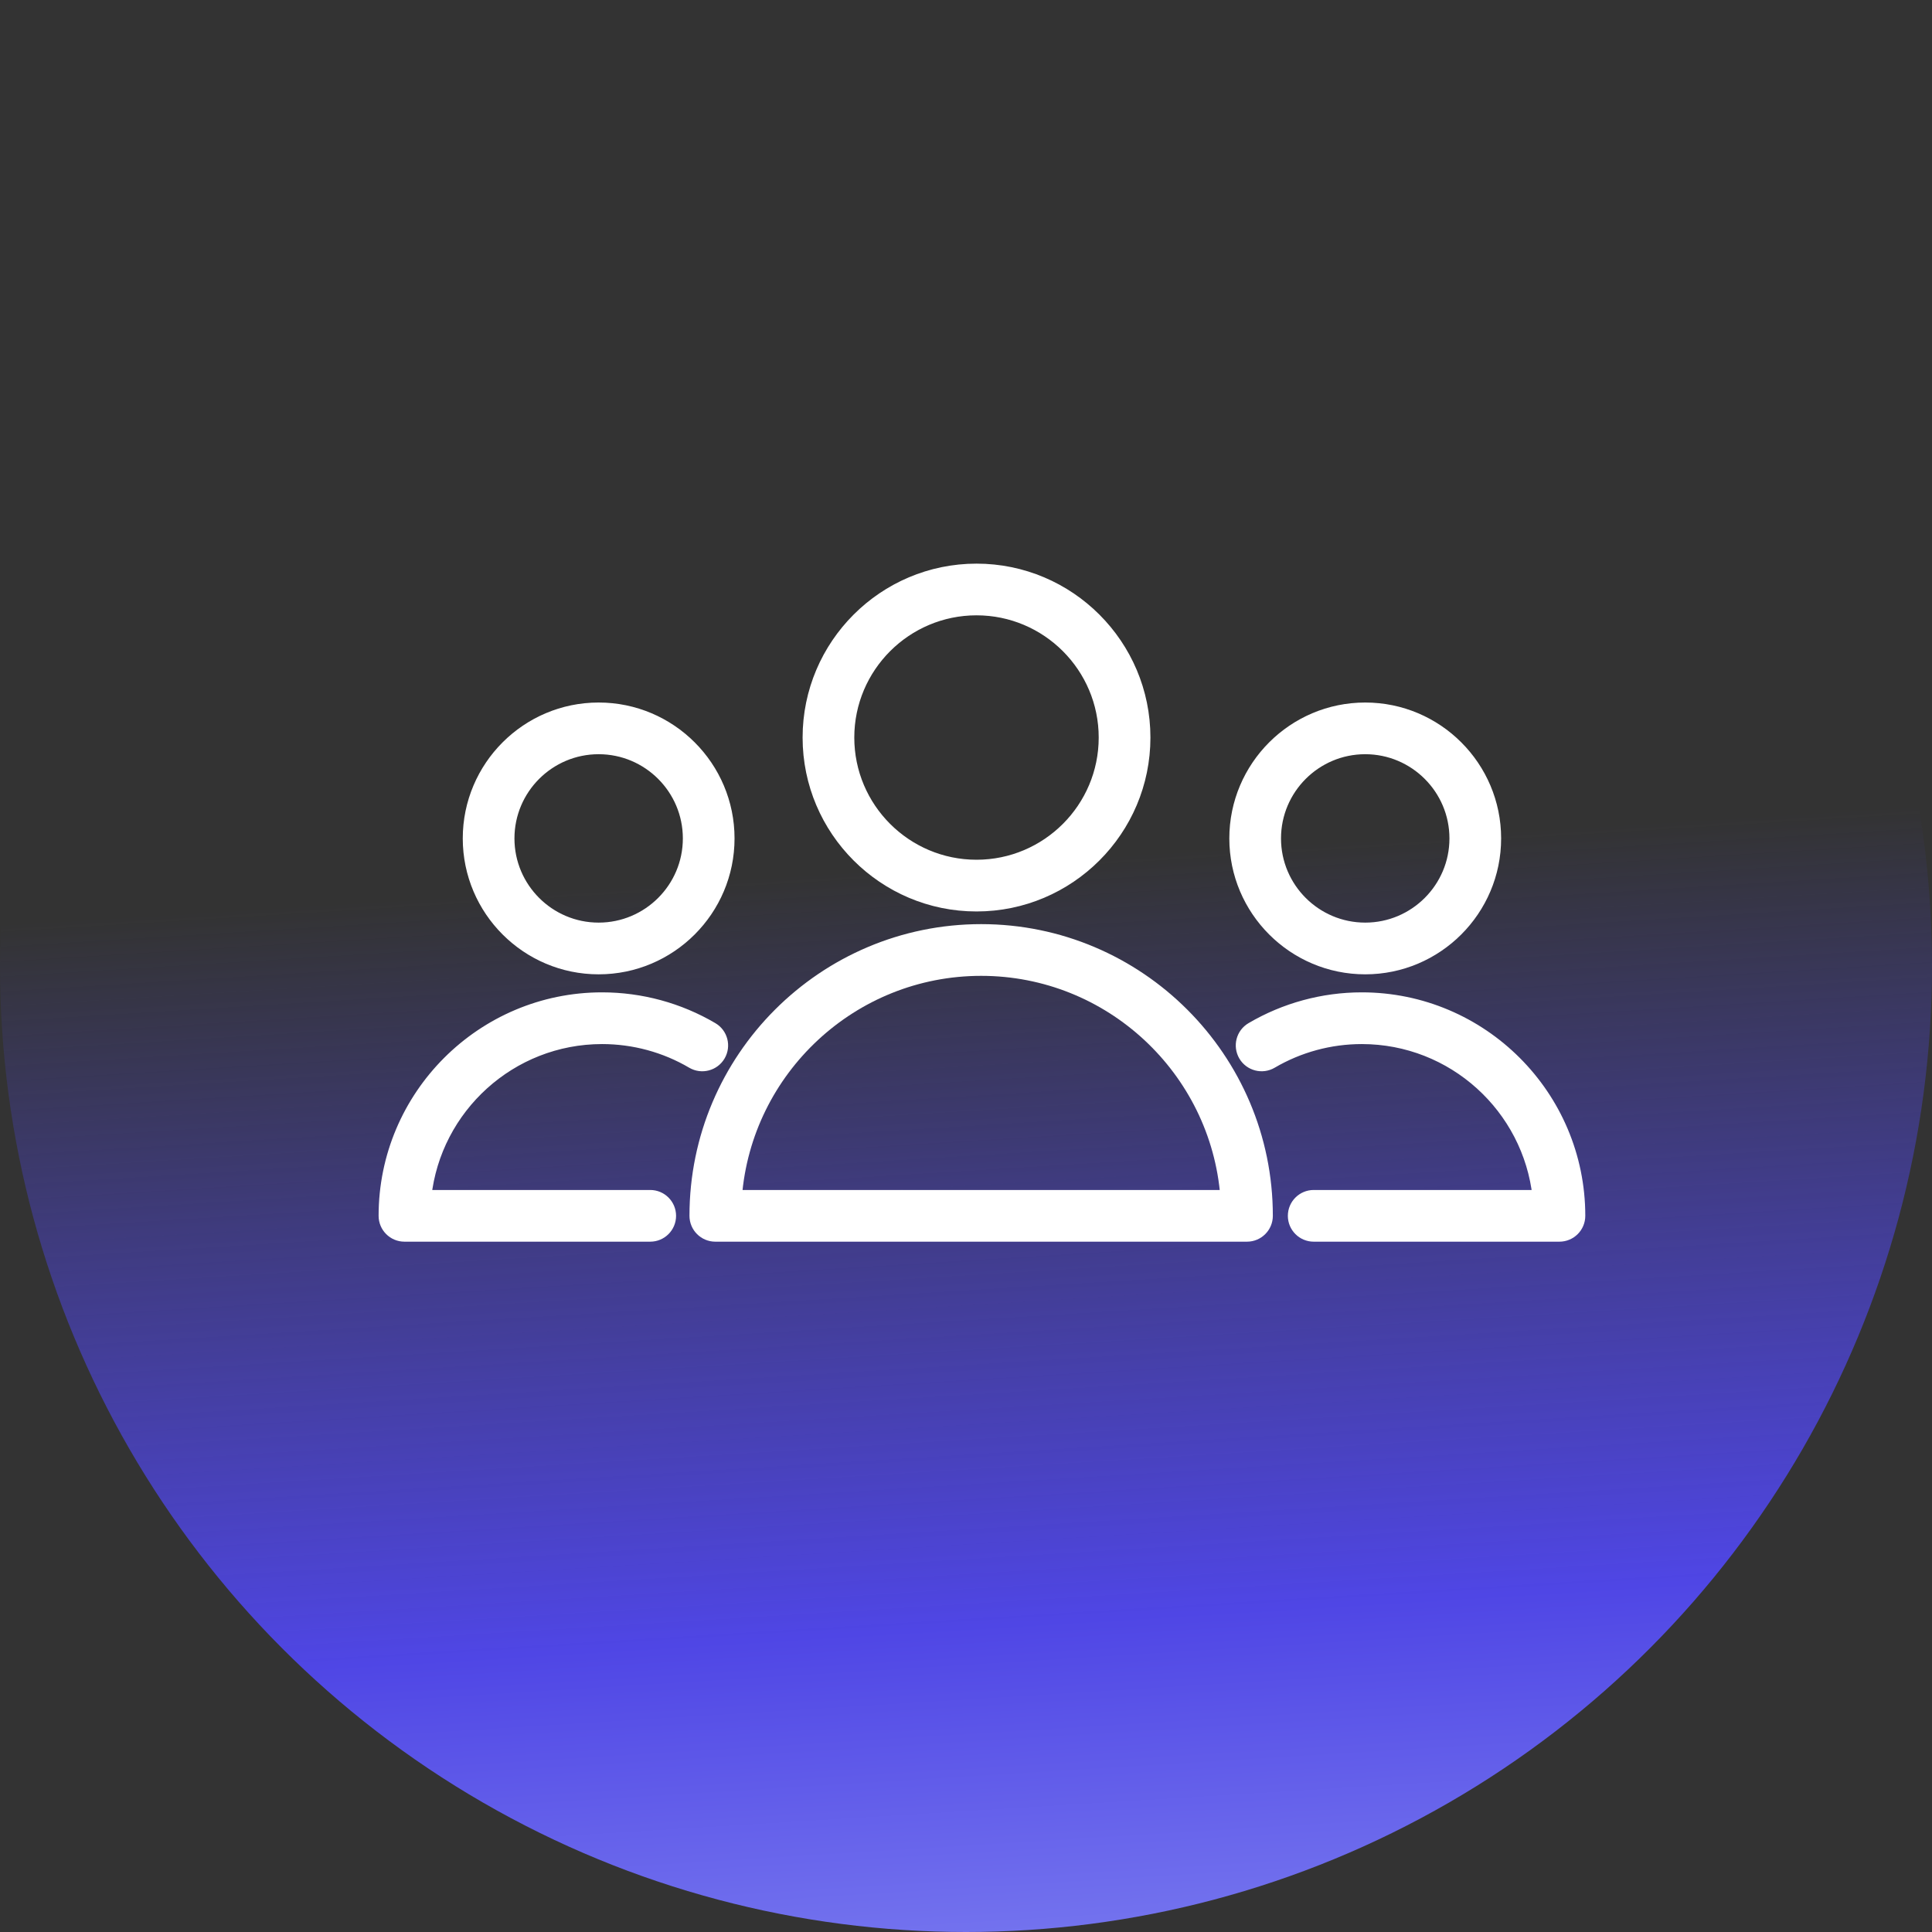 <svg width="61" height="61" viewBox="0 0 61 61" fill="none" xmlns="http://www.w3.org/2000/svg">
<rect x="0" y="0" width="61" height="61" fill="#333333" stroke="none"/>
<circle cx="30.5" cy="30.5" r="30.5" fill="url(#paint0_linear_434_1065)"/>
<path d="M30.979 29.382C26.013 29.382 21.973 33.422 21.973 38.388C21.973 38.726 22.247 39 22.585 39H39.372C39.71 39 39.984 38.726 39.984 38.388C39.984 33.422 35.944 29.382 30.979 29.382ZM23.221 37.776C23.535 33.77 26.894 30.607 30.979 30.607C35.063 30.607 38.422 33.77 38.735 37.776H23.221Z" fill="white" stroke="white" stroke-width="0.408"/>
<path d="M30.832 28.574C33.747 28.574 36.119 26.202 36.119 23.287C36.119 20.372 33.747 18 30.832 18C27.917 18 25.545 20.372 25.545 23.287C25.545 26.202 27.917 28.574 30.832 28.574ZM30.832 19.224C33.072 19.224 34.894 21.047 34.894 23.287C34.894 25.527 33.072 27.349 30.832 27.349C28.592 27.349 26.769 25.527 26.769 23.287C26.769 21.047 28.592 19.224 30.832 19.224Z" fill="white" stroke="white" stroke-width="0.408"/>
<path d="M19.01 32.761C20.014 32.761 21.001 33.028 21.863 33.535C22.154 33.707 22.53 33.609 22.701 33.318C22.872 33.027 22.775 32.651 22.483 32.48C21.433 31.862 20.232 31.536 19.01 31.536C15.232 31.536 12.158 34.61 12.158 38.388C12.158 38.726 12.432 39 12.77 39H20.53C20.868 39 21.142 38.726 21.142 38.388C21.142 38.05 20.868 37.776 20.53 37.776H13.416C13.722 34.959 16.114 32.761 19.01 32.761Z" fill="white" stroke="white" stroke-width="0.408"/>
<path d="M18.901 30.559C21.155 30.559 22.988 28.725 22.988 26.472C22.988 24.218 21.155 22.385 18.901 22.385C16.648 22.385 14.815 24.218 14.815 26.472C14.815 28.725 16.648 30.559 18.901 30.559ZM18.901 23.609C20.48 23.609 21.764 24.893 21.764 26.472C21.764 28.05 20.48 29.334 18.901 29.334C17.323 29.334 16.039 28.05 16.039 26.472C16.039 24.893 17.323 23.609 18.901 23.609Z" fill="white" stroke="white" stroke-width="0.408"/>
<path d="M42.997 31.536C41.775 31.536 40.574 31.863 39.524 32.48C39.232 32.651 39.135 33.026 39.306 33.318C39.478 33.61 39.854 33.706 40.144 33.535C41.007 33.028 41.993 32.761 42.997 32.761C45.893 32.761 48.285 34.959 48.591 37.776H41.478C41.141 37.776 40.866 38.05 40.866 38.388C40.866 38.726 41.141 39 41.478 39H49.236C49.575 39 49.849 38.726 49.849 38.388C49.849 34.61 46.775 31.536 42.997 31.536Z" fill="white" stroke="white" stroke-width="0.408"/>
<path d="M43.105 30.559C45.358 30.559 47.192 28.725 47.192 26.472C47.192 24.218 45.359 22.385 43.105 22.385C40.851 22.385 39.018 24.218 39.018 26.472C39.018 28.725 40.851 30.559 43.105 30.559ZM43.105 23.609C44.683 23.609 45.968 24.893 45.968 26.472C45.968 28.05 44.684 29.334 43.105 29.334C41.526 29.334 40.242 28.05 40.242 26.472C40.242 24.893 41.526 23.609 43.105 23.609Z" fill="white" stroke="white" stroke-width="0.408"/>
<defs>
<linearGradient id="paint0_linear_434_1065" x1="68.5" y1="20.5" x2="71.686" y2="72.13" gradientUnits="userSpaceOnUse">
<stop offset="0.086" stop-color="#4F46E5" stop-opacity="0"/>
<stop offset="0.55" stop-color="#4F46E5"/>
<stop offset="1" stop-color="#A5B0FB"/>
</linearGradient>
</defs>
</svg>
